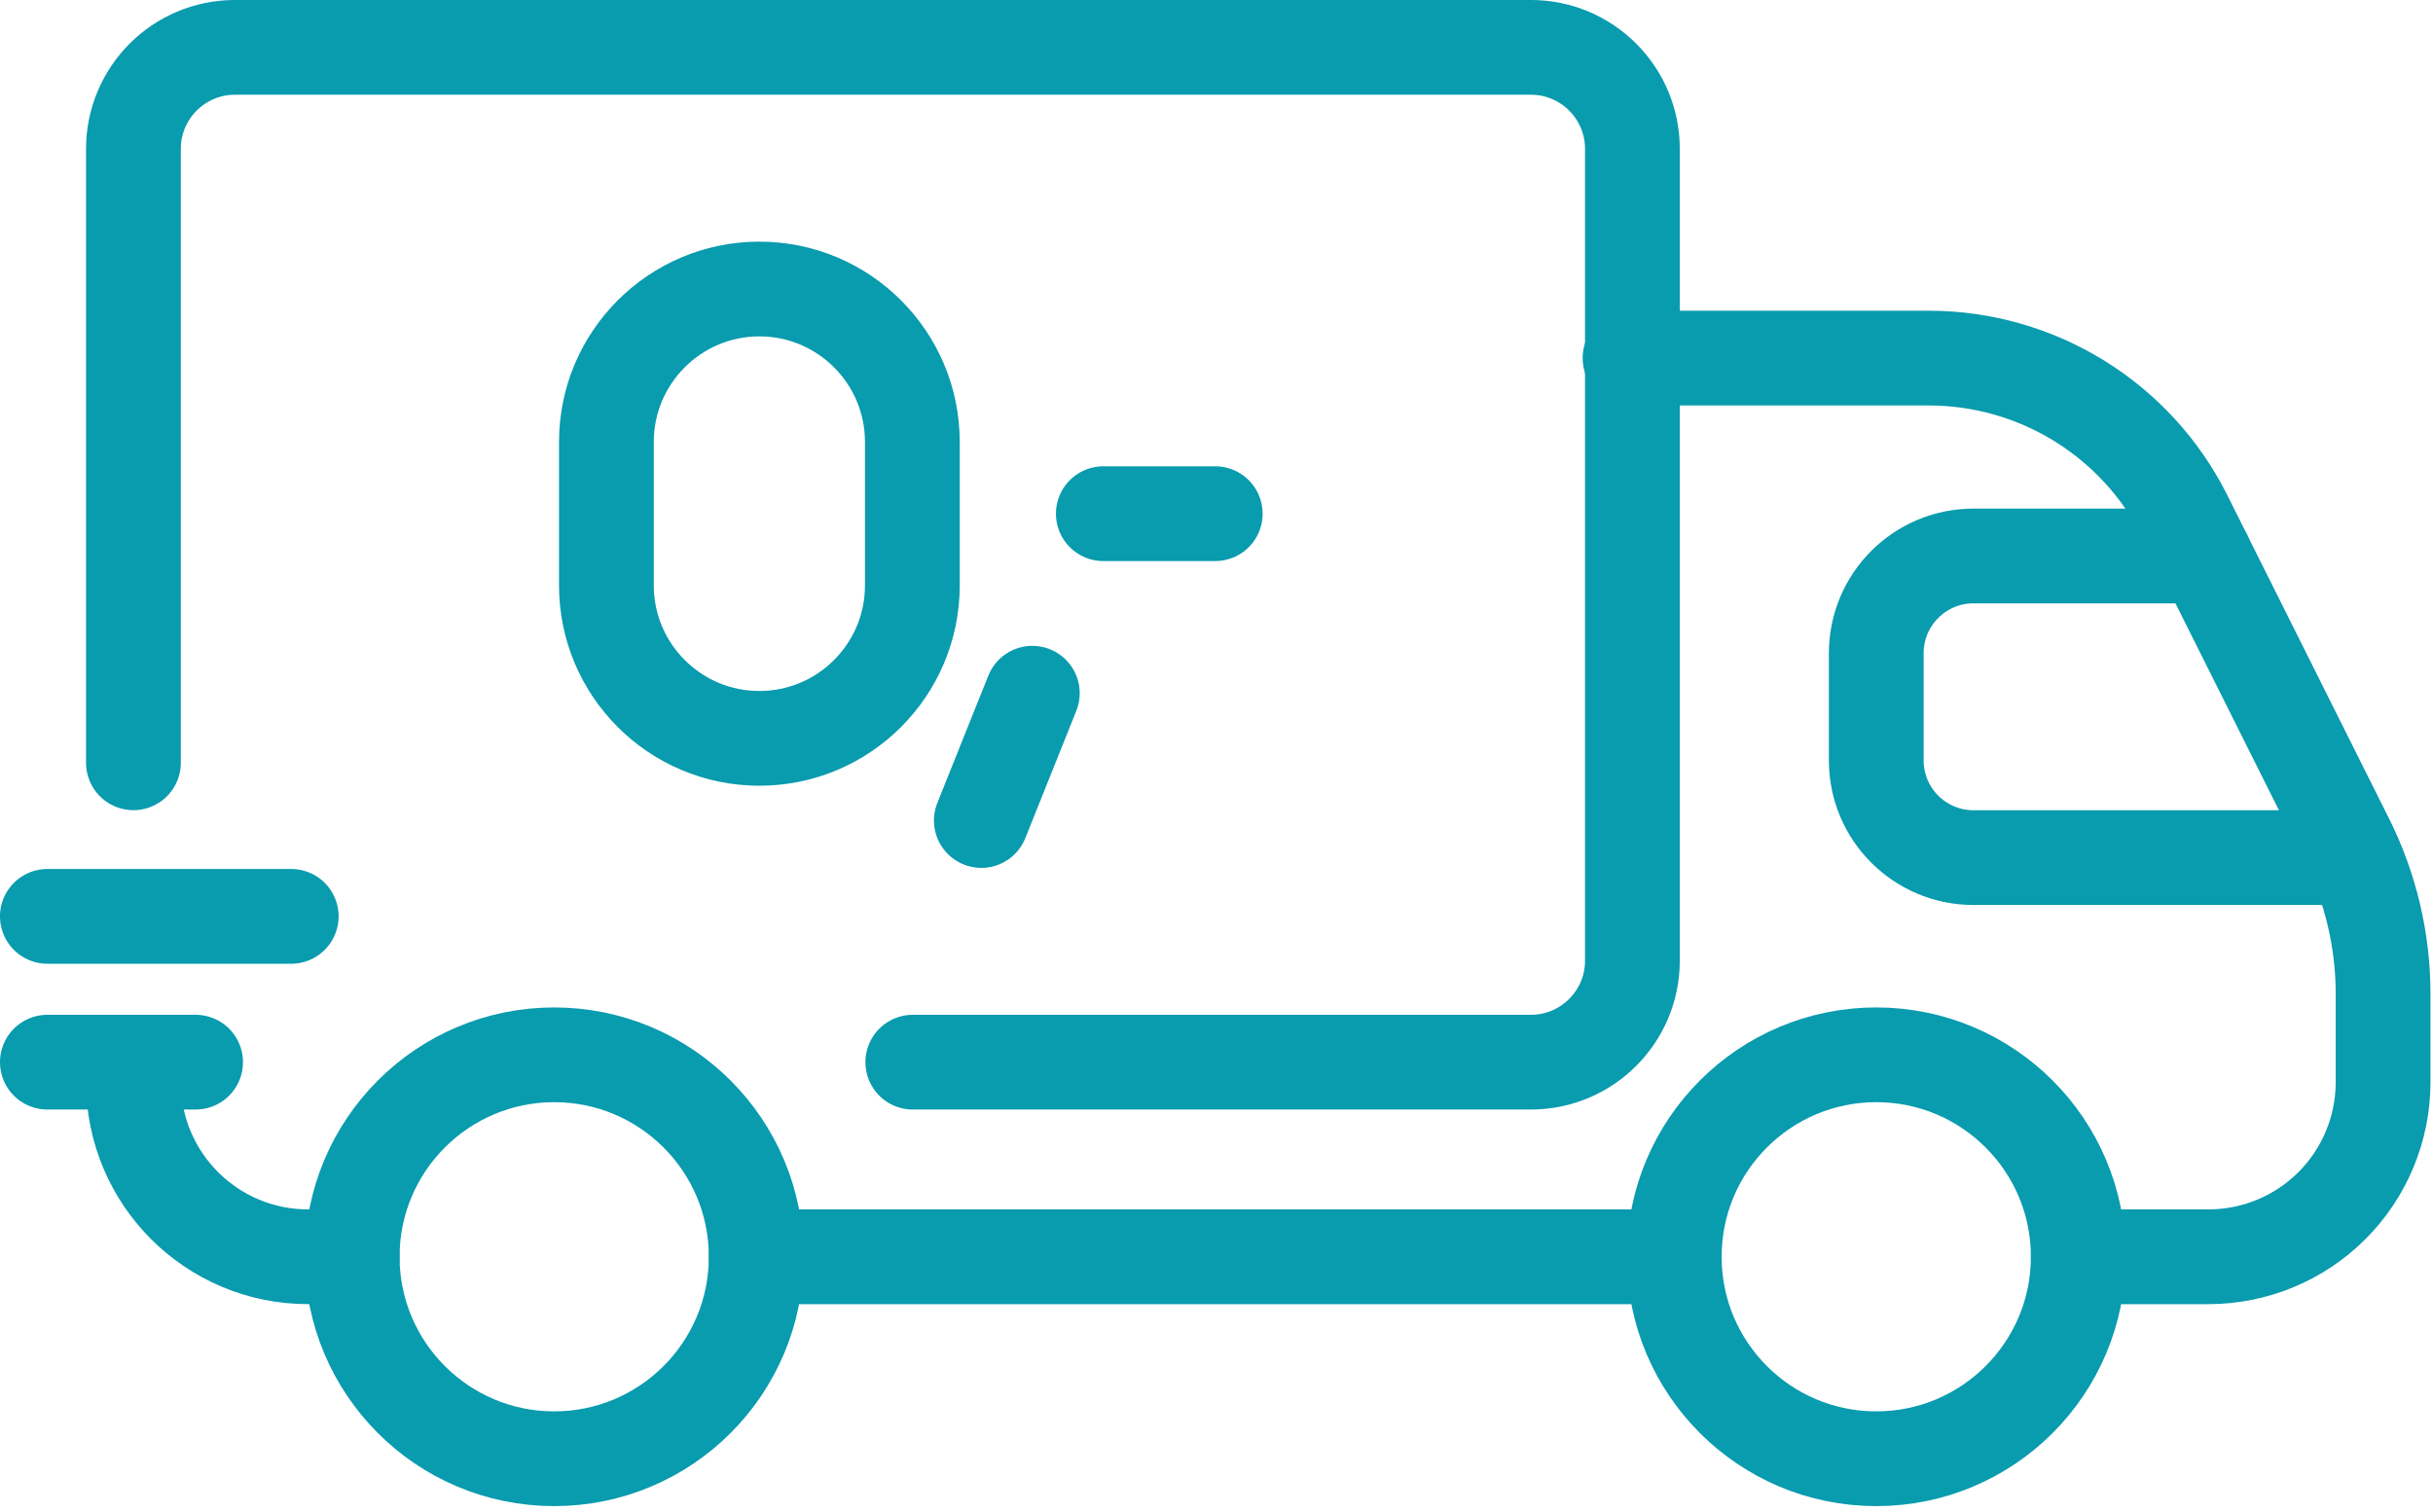 <?xml version="1.0" encoding="UTF-8" standalone="no"?><!DOCTYPE svg PUBLIC "-//W3C//DTD SVG 1.1//EN" "http://www.w3.org/Graphics/SVG/1.1/DTD/svg11.dtd"><svg width="100%" height="100%" viewBox="0 0 428 266" version="1.1" xmlns="http://www.w3.org/2000/svg" xmlns:xlink="http://www.w3.org/1999/xlink" xml:space="preserve" xmlns:serif="http://www.serif.com/" style="fill-rule:evenodd;clip-rule:evenodd;stroke-linecap:round;stroke-linejoin:round;stroke-miterlimit:1.5;"><path d="M8.333,186.894l26.075,-0" style="fill:none;stroke:#099bae;stroke-width:16.67px;"/><path d="M8.333,161.24l42.897,-0" style="fill:none;stroke:#099bae;stroke-width:16.67px;"/><path d="M23.473,134.219l0,-108.03c0,-9.855 8.001,-17.856 17.857,-17.856l227.978,0c9.855,0 17.856,8.001 17.856,17.856l0,142.849c0,9.855 -8.001,17.856 -17.856,17.856l-108.732,-0" style="fill:none;stroke:#099bae;stroke-width:16.67px;"/><path d="M23.473,186.894l0,3.523c0,16.966 13.754,30.719 30.72,30.719c4.558,0 7.762,0 7.762,0" style="fill:none;stroke:#099bae;stroke-width:16.67px;"/><path d="M133.029,221.136l161.495,0" style="fill:none;stroke:#099bae;stroke-width:16.67px;"/><path d="M365.599,221.136l22.902,0c8.147,0 15.96,-3.236 21.721,-8.997c5.761,-5.761 8.998,-13.575 8.998,-21.722c-0,-5.428 -0,-10.837 -0,-15.529c-0,-9.412 -2.191,-18.695 -6.4,-27.113c-7.194,-14.386 -19.089,-38.176 -28.449,-56.898c-8.541,-17.081 -25.999,-27.871 -45.097,-27.871c-23.795,0 -52.53,0 -52.53,0" style="fill:none;stroke:#099bae;stroke-width:16.67px;"/><path d="M387.846,97.828l-40.681,0c-9.446,0 -17.104,7.658 -17.104,17.104c0,6.039 0,12.828 0,18.868c0,9.446 7.658,17.103 17.104,17.103c24.59,0 67.008,0 67.008,0" style="fill:none;stroke:#099bae;stroke-width:16.67px;"/><circle cx="97.492" cy="221.136" r="35.537" style="fill:none;stroke:#099bae;stroke-width:16.67px;"/><circle cx="330.061" cy="221.136" r="35.537" style="fill:none;stroke:#099bae;stroke-width:16.67px;"/><path d="M160.495,77.763l0,25.245c0,14.852 -12.058,26.91 -26.91,26.91c-14.852,0 -26.91,-12.058 -26.91,-26.91l0,-25.245c0,-14.852 12.058,-26.91 26.91,-26.91c14.852,0 26.91,12.058 26.91,26.91Z" style="fill:none;stroke:#099bae;stroke-width:16.67px;"/><path d="M181.601,121.976l-8.97,22.398" style="fill:none;stroke:#099bae;stroke-width:16.67px;"/><path d="M194.091,90.386l19.686,-0" style="fill:none;stroke:#099bae;stroke-width:16.67px;"/></svg>